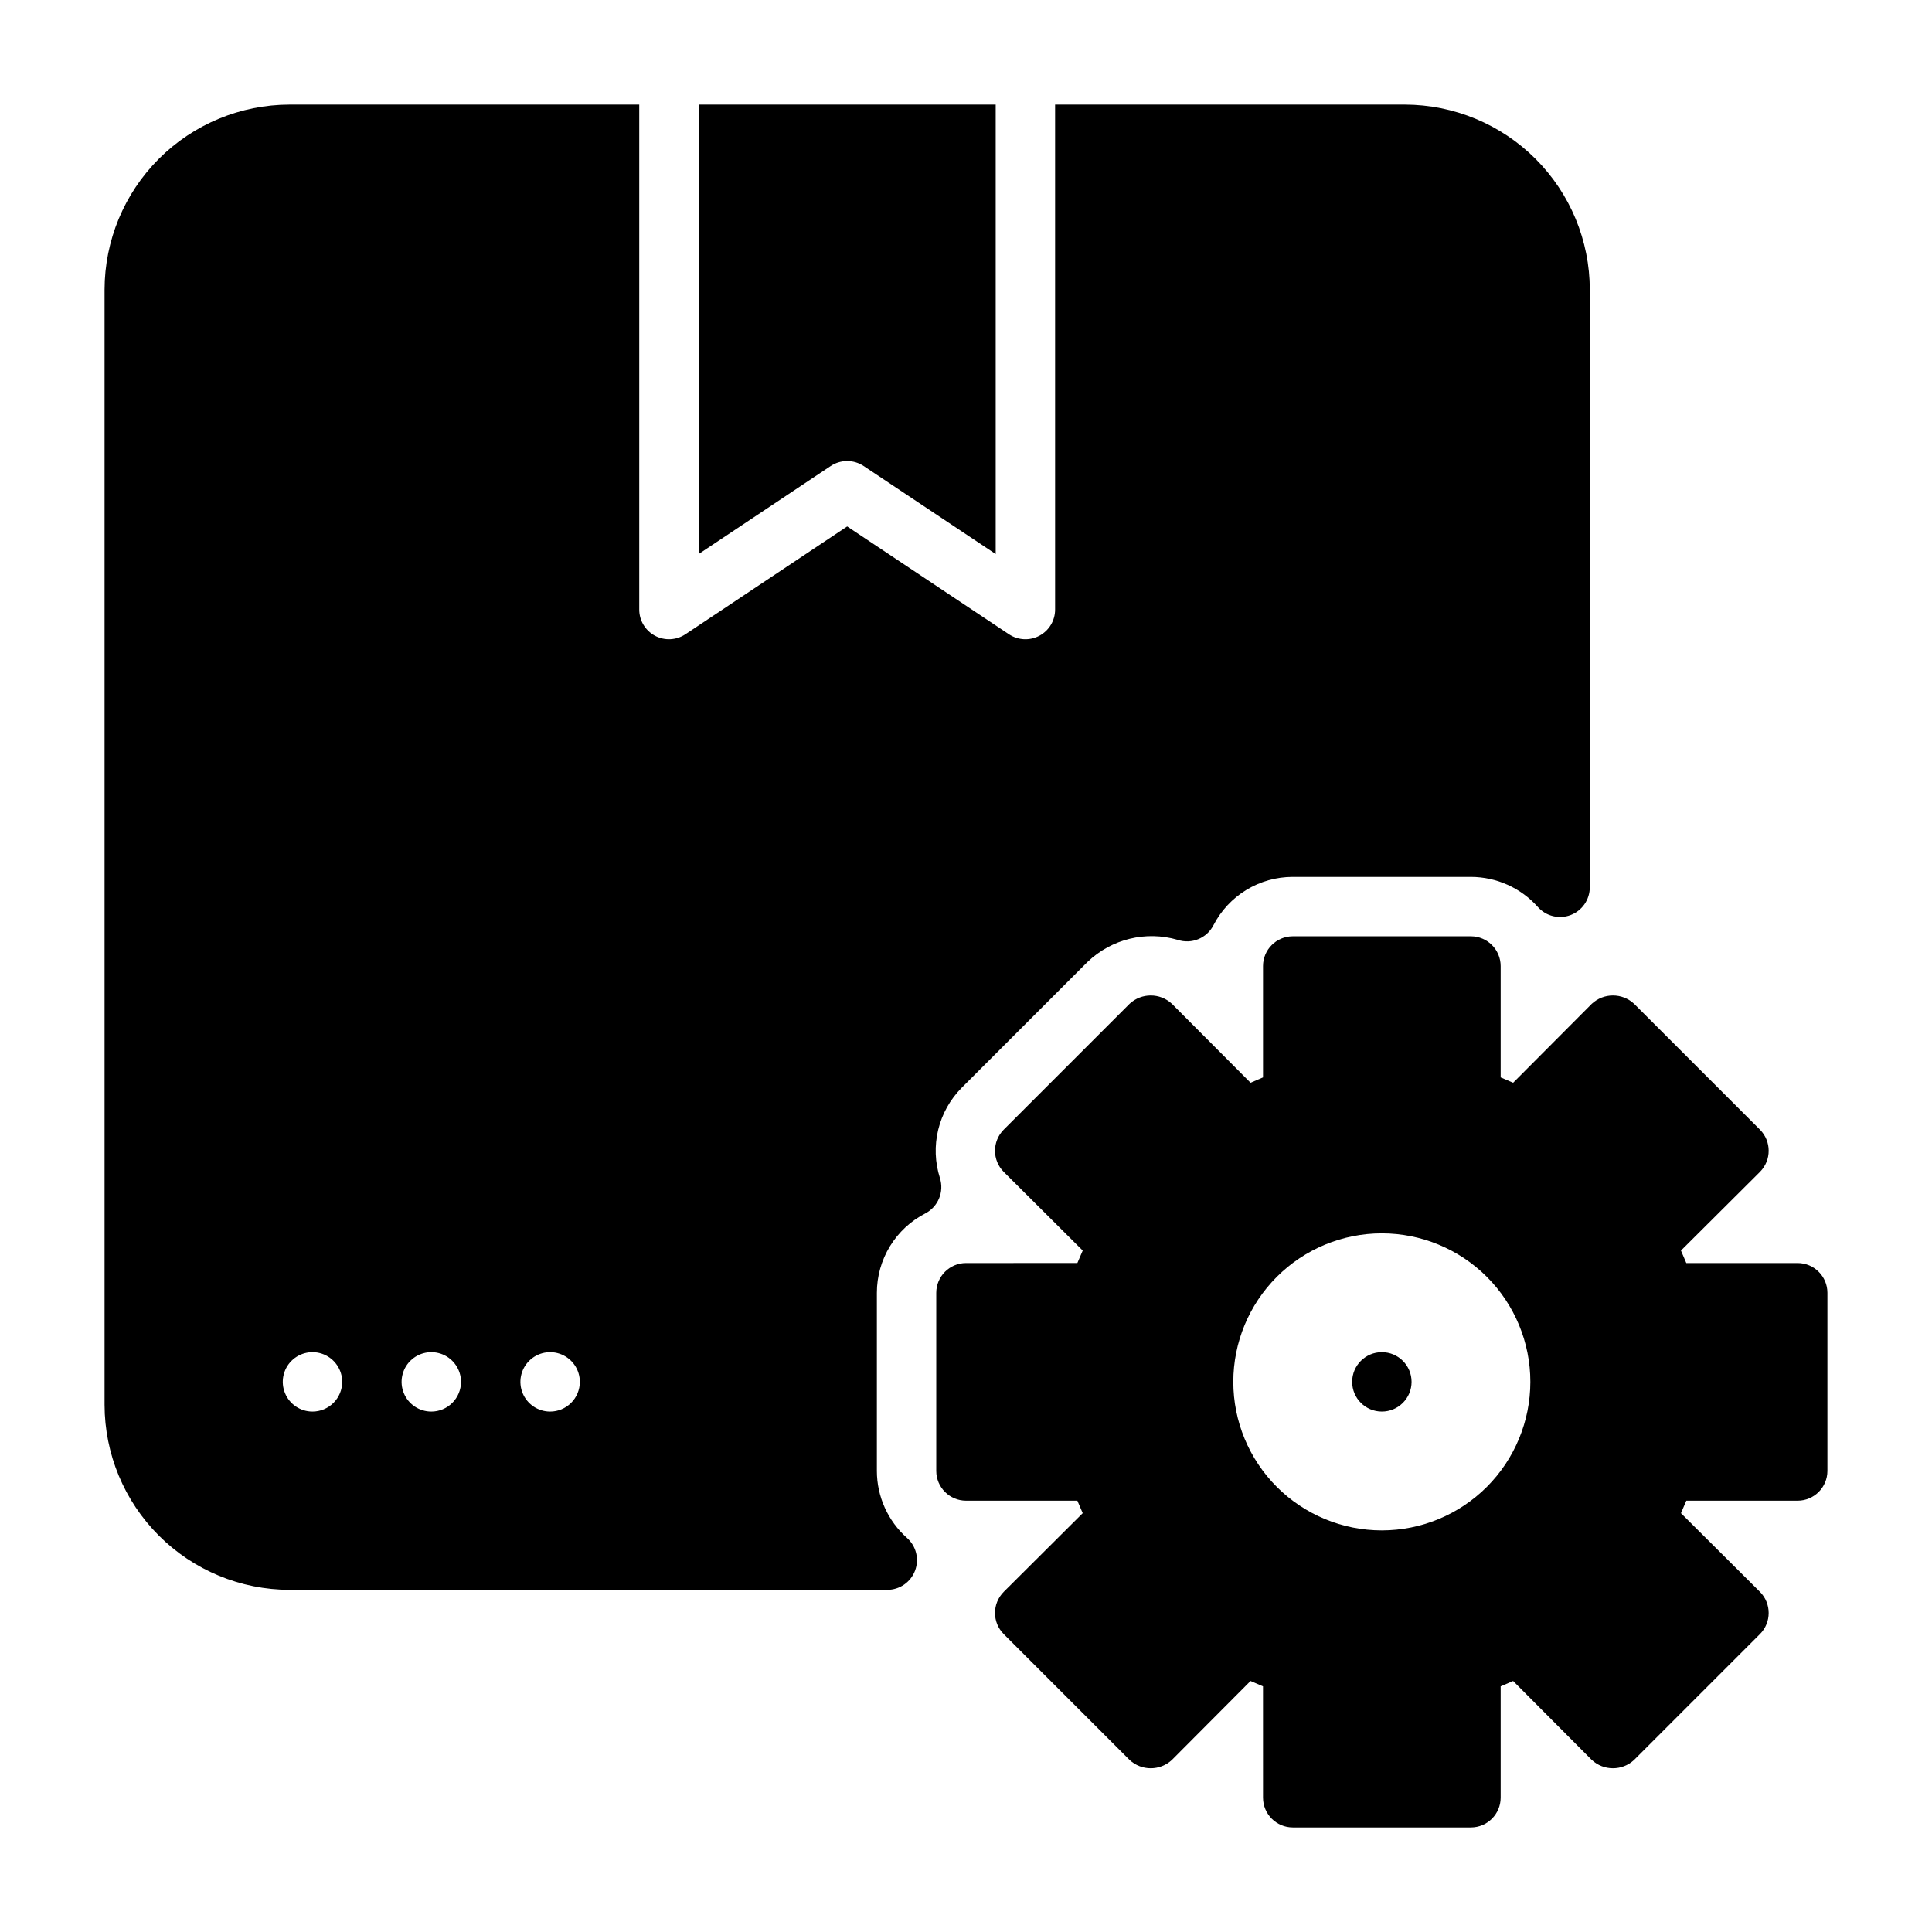 <?xml version="1.0" encoding="UTF-8"?>
<!-- The Best Svg Icon site in the world: iconSvg.co, Visit us! https://iconsvg.co -->
<svg fill="#000000" width="800px" height="800px" version="1.1" viewBox="144 144 512 512" xmlns="http://www.w3.org/2000/svg">
 <g>
  <path d="m620.41 478.72h-29.52l-1.418-3.305 20.941-20.859v-0.004c3.07-3.094 3.07-8.082 0-11.176l-33.379-33.379c-3.156-2.914-8.02-2.914-11.176 0l-20.859 20.941-3.309-1.418v-29.52c-0.012-4.344-3.531-7.859-7.871-7.875h-47.234c-4.34 0.016-7.859 3.531-7.871 7.875v29.52l-3.305 1.418-20.859-20.941h-0.004c-3.156-2.914-8.02-2.914-11.176 0l-33.379 33.379c-3.07 3.094-3.07 8.082 0 11.176l20.941 20.859-1.418 3.305-29.52 0.004c-4.344 0.012-7.859 3.531-7.875 7.871v47.234c0.016 4.34 3.531 7.859 7.875 7.871h29.52l1.418 3.305-20.941 20.859v0.004c-3.07 3.094-3.07 8.082 0 11.176l33.379 33.379c3.156 2.914 8.02 2.914 11.176 0l20.859-20.941 3.305 1.418 0.004 29.52c0.012 4.344 3.531 7.859 7.871 7.875h47.234c4.34-0.016 7.859-3.531 7.871-7.875v-29.52l3.305-1.418 20.859 20.941h0.004c3.156 2.914 8.02 2.914 11.176 0l33.379-33.379c3.07-3.094 3.07-8.082 0-11.176l-20.941-20.859 1.418-3.305 29.52-0.004c4.344-0.012 7.859-3.531 7.875-7.871v-47.234c-0.016-4.34-3.531-7.859-7.875-7.871zm-110.21 70.848c-10.438 0-20.449-4.144-27.832-11.527-7.383-7.383-11.527-17.395-11.527-27.832s4.144-20.449 11.527-27.832 17.395-11.527 27.832-11.527 20.449 4.144 27.832 11.527c7.383 7.383 11.527 17.395 11.527 27.832-0.004 10.438-4.152 20.445-11.531 27.828-7.383 7.379-17.391 11.527-27.828 11.531z"/>
  <path d="m368.51 266.18c1.555 0 3.07 0.457 4.367 1.32l34.992 23.328v-119.11h-78.723v119.11l34.992-23.328h0.004c1.293-0.863 2.812-1.32 4.367-1.32z"/>
  <path d="m393.09 456.18c-1.316-4.137-1.477-8.555-0.457-12.773 1.02-4.219 3.176-8.074 6.238-11.152l33.379-33.379v0.004c6.34-6.051 15.426-8.266 23.84-5.812 3.672 1.227 7.688-0.402 9.469-3.84 1.988-3.867 5-7.109 8.711-9.375 3.711-2.266 7.973-3.465 12.32-3.465h47.234c6.781 0.02 13.234 2.926 17.742 7.996 2.172 2.434 5.625 3.277 8.676 2.113 3.051-1.164 5.066-4.09 5.07-7.356v-158.38c-0.016-13.004-5.188-25.469-14.383-34.664-9.195-9.191-21.66-14.363-34.66-14.379h-92.656v133.82c0 2.902-1.598 5.57-4.156 6.938-2.559 1.371-5.664 1.223-8.082-0.391l-42.863-28.574-42.867 28.574c-2.414 1.609-5.519 1.762-8.078 0.391-2.562-1.371-4.16-4.035-4.16-6.938v-133.82h-92.652c-13.004 0.016-25.469 5.188-34.664 14.379-9.191 9.195-14.363 21.66-14.379 34.664v295.52c0.016 13 5.188 25.465 14.379 34.66 9.195 9.195 21.66 14.367 34.664 14.383h158.38c3.269 0 6.195-2.019 7.359-5.07 1.164-3.055 0.32-6.508-2.121-8.68-5.066-4.504-7.977-10.957-7.992-17.738v-47.234c0-4.348 1.199-8.609 3.461-12.32 2.266-3.715 5.512-6.727 9.379-8.715 3.398-1.77 5.035-5.727 3.867-9.379zm-166.28 61.902c-3.184 0-6.055-1.918-7.269-4.859-1.219-2.941-0.547-6.328 1.703-8.578 2.254-2.25 5.641-2.926 8.582-1.707s4.859 4.09 4.859 7.273c0 2.086-0.832 4.09-2.309 5.566-1.477 1.477-3.477 2.305-5.566 2.305zm31.488 0c-3.184 0-6.055-1.918-7.273-4.859-1.215-2.941-0.543-6.328 1.707-8.578 2.254-2.25 5.637-2.926 8.582-1.707 2.941 1.219 4.859 4.09 4.859 7.273 0 2.086-0.832 4.09-2.309 5.566-1.477 1.477-3.477 2.305-5.566 2.305zm31.488 0c-3.184 0-6.055-1.918-7.273-4.859-1.215-2.941-0.543-6.328 1.707-8.578 2.254-2.25 5.637-2.926 8.578-1.707 2.945 1.219 4.863 4.09 4.863 7.273 0 2.086-0.832 4.09-2.309 5.566-1.477 1.477-3.477 2.305-5.566 2.305z"/>
  <path d="m518.08 510.21c0 4.348-3.523 7.871-7.871 7.871-4.348 0-7.871-3.523-7.871-7.871 0-4.348 3.523-7.871 7.871-7.871 4.348 0 7.871 3.523 7.871 7.871"/>
 </g>
</svg>